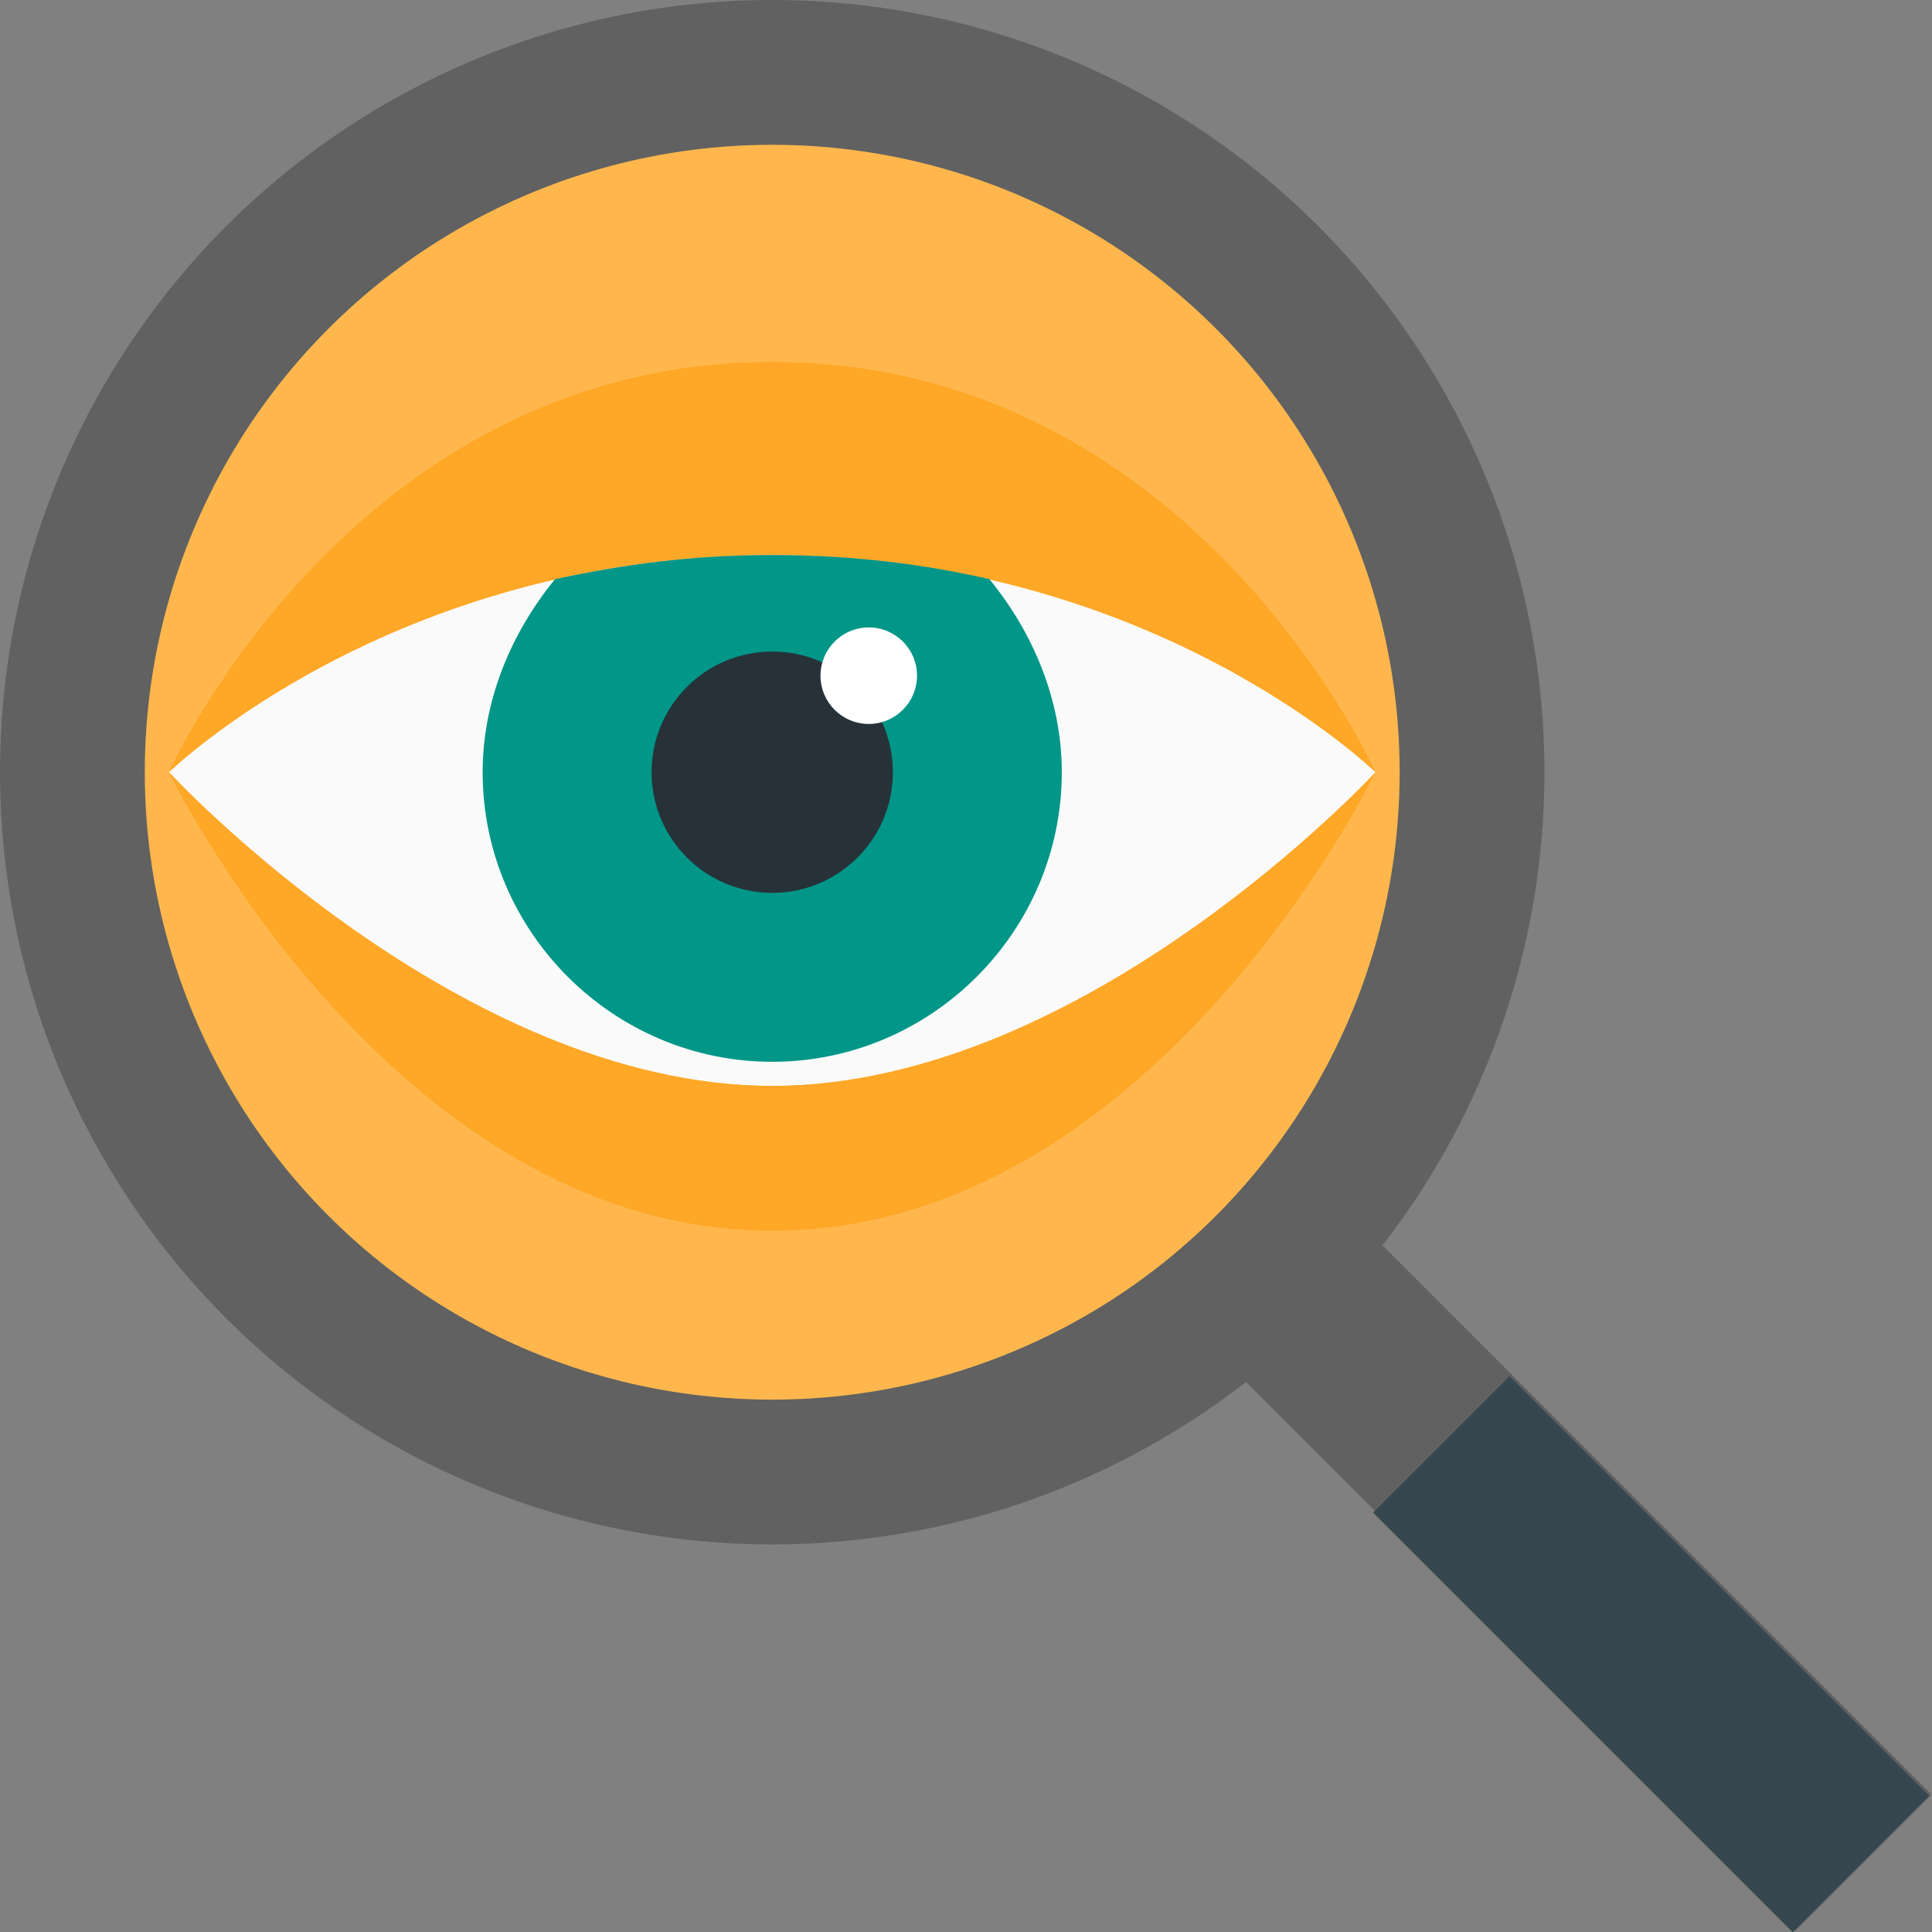 <svg version="1.1" xmlns="http://www.w3.org/2000/svg" xmlns:xlink="http://www.w3.org/1999/xlink" x="0px" y="0px" viewBox="4 4 40.03 40.038" xml:space="preserve" fill="rgba(246,77,42,1)" style="width: 79.985px; height: 80px; background-color: rgba(0, 0, 0, 0); position: absolute; top: 0px; left: 0px;"><rect x="4" y="4" width="40.03" height="40.038" fill="#808080" stroke="none"/><g><rect x="34.6" y="28.1" transform="matrix(0.707 -0.707 0.707 0.707 -15.154 36.586)" fill="#616161" width="4" height="17"></rect><circle fill="#616161" cx="20" cy="20" r="16"></circle></g><rect x="36.2" y="32.1" transform="matrix(0.707 -0.707 0.707 0.707 -15.839 38.239)" fill="#37474F" width="4" height="12.3"></rect><circle fill="#FFB74D" cx="20" cy="20" r="13"></circle><path fill="#FAFAFA" d="M7.5,20c0,0,4.6-4.5,12.5-4.5S32.5,20,32.5,20s-6,6.5-12.5,6.5S7.5,20,7.5,20z"></path><g><path fill="#FFA726" d="M7.5,20c0,0,4.6,9.5,12.5,9.5S32.5,20,32.5,20s-6,6.5-12.5,6.5S7.5,20,7.5,20z"></path><path fill="#FFA726" d="M7.5,20c0,0,4.6-4.5,12.5-4.5S32.5,20,32.5,20s-3.8-8.5-12.5-8.5S7.5,20,7.5,20z"></path></g><path fill="#009688" d="M15.5,16c-0.9,1.1-1.5,2.5-1.5,4c0,3.3,2.7,6,6,6s6-2.7,6-6c0-1.5-0.6-2.9-1.5-4c-1.3-0.3-2.8-0.5-4.5-0.5
	S16.9,15.7,15.5,16z"></path><circle fill="#263238" cx="20" cy="20" r="2.5"></circle><circle fill="#FFFFFF" cx="22" cy="18" r="1"></circle></svg>